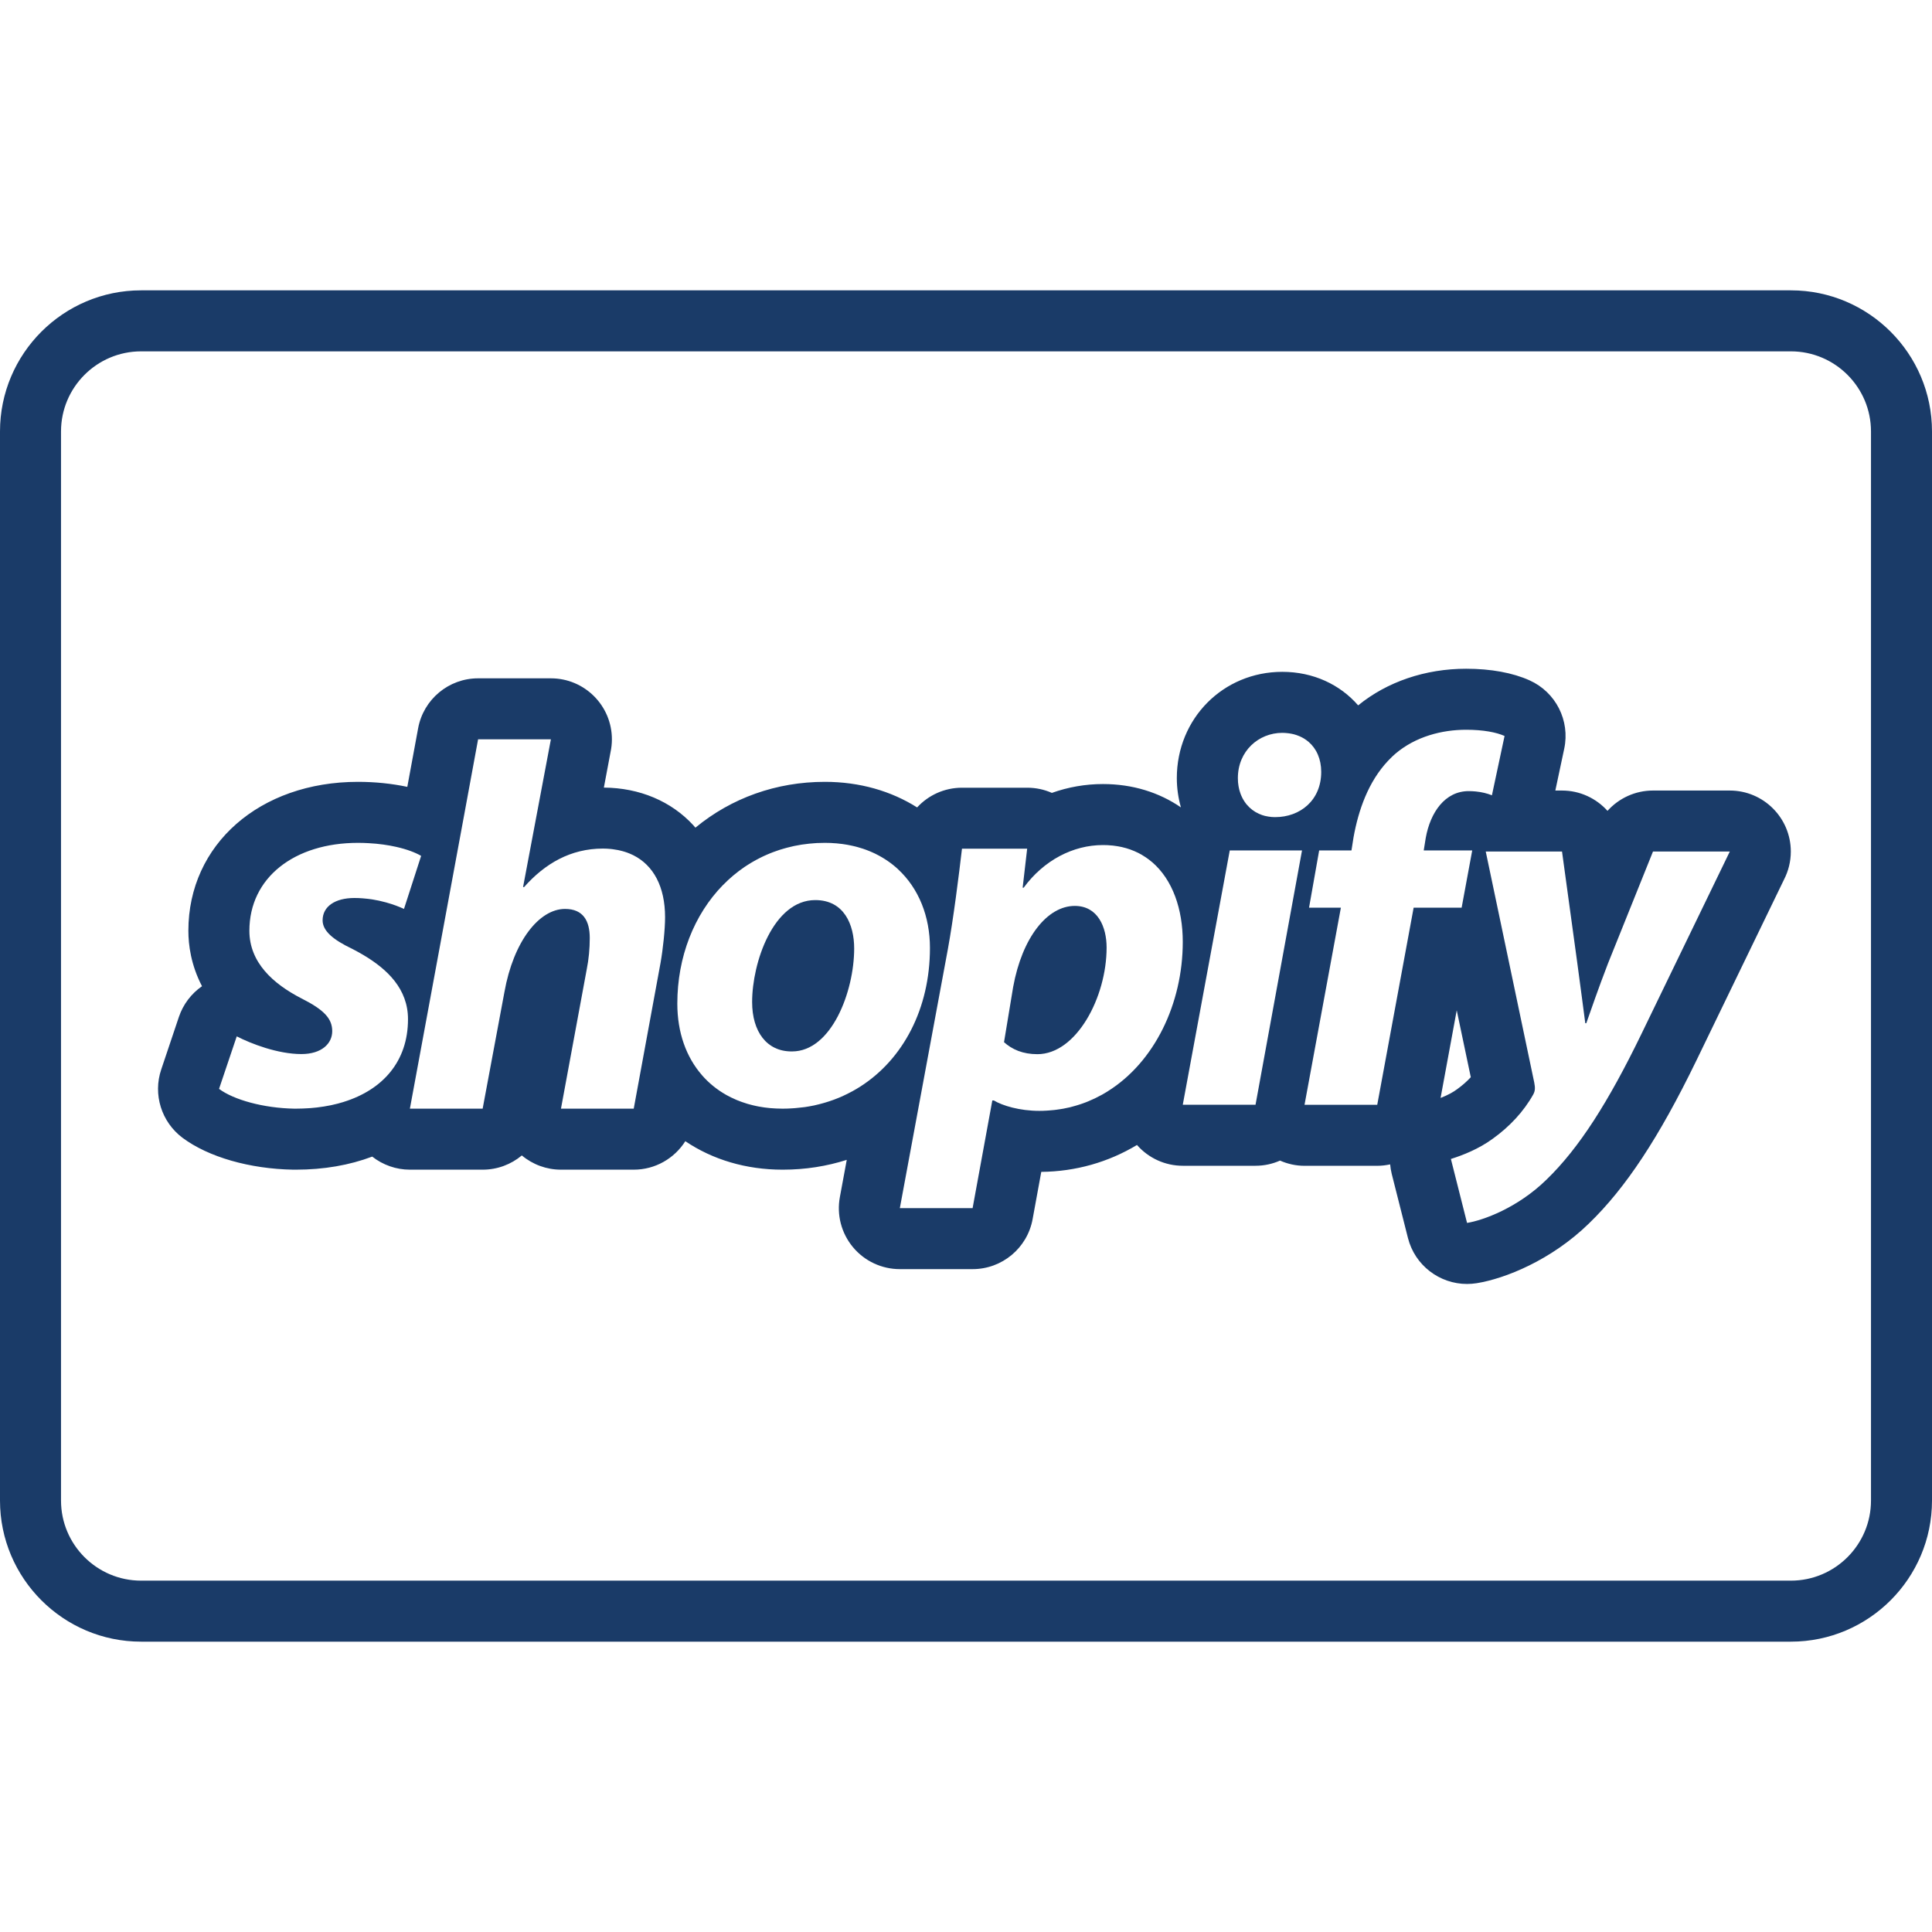 <?xml version="1.0" encoding="UTF-8"?> <svg xmlns="http://www.w3.org/2000/svg" width="50" height="50" viewBox="0 0 50 50" fill="none"><path d="M49.211 18C49.647 18 50 17.647 50 17.21V11.166C50 9.152 48.362 7.514 46.348 7.514H3.652C1.638 7.514 0 9.152 0 11.166V38.834C0 40.848 1.638 42.486 3.652 42.486H46.348C48.362 42.486 50 40.848 50 38.834V16.799C50 16.363 49.647 16.01 49.211 16.01C48.775 16.01 48.421 16.363 48.421 16.799V38.834C48.421 39.977 47.491 40.907 46.348 40.907H3.652C2.509 40.907 1.579 39.977 1.579 38.834V11.166C1.579 10.023 2.509 9.093 3.652 9.093H46.348C47.491 9.093 48.421 10.023 48.421 11.166V17.21C48.421 17.647 48.774 18 49.211 18Z" fill="#1A3B68"></path><path d="M21.099 23.294C20.014 23.294 19.465 24.909 19.465 25.932C19.465 26.7 19.844 27.211 20.485 27.211H20.498C21.518 27.211 22.106 25.663 22.106 24.546C22.106 23.927 21.844 23.294 21.099 23.294Z" fill="#1A3B68"></path><path d="M27.815 23.445C27.109 23.445 26.455 24.253 26.22 25.545L25.984 26.972C26.194 27.16 26.468 27.282 26.848 27.282C27.854 27.282 28.639 25.814 28.639 24.522C28.639 23.997 28.416 23.445 27.815 23.445Z" fill="#1A3B68"></path><path d="M44.768 20.459C44.768 20.459 44.768 20.459 44.768 20.459C44.768 20.459 44.767 20.459 44.767 20.459H44.766H42.779C42.321 20.459 41.896 20.657 41.602 20.985C41.311 20.661 40.889 20.459 40.425 20.459H40.252L40.482 19.376C40.637 18.649 40.264 17.913 39.586 17.608C39.15 17.411 38.582 17.307 37.944 17.307C36.887 17.307 35.898 17.644 35.149 18.255C34.682 17.717 33.988 17.387 33.186 17.387C31.655 17.387 30.456 18.596 30.456 20.137C30.456 20.4 30.494 20.654 30.562 20.895C29.999 20.508 29.313 20.291 28.544 20.291C28.088 20.291 27.643 20.37 27.222 20.52C27.026 20.433 26.811 20.386 26.583 20.386H26.583H24.896C24.439 20.386 24.025 20.581 23.735 20.896C23.064 20.473 22.251 20.234 21.347 20.234C20.092 20.234 18.929 20.651 17.997 21.42C17.979 21.399 17.962 21.378 17.944 21.358C17.371 20.735 16.55 20.389 15.628 20.383L15.8 19.468C15.823 19.361 15.836 19.249 15.836 19.134C15.836 18.262 15.129 17.555 14.257 17.555H14.257H12.373C11.612 17.555 10.959 18.099 10.821 18.848L10.541 20.364C10.144 20.28 9.711 20.234 9.265 20.234C6.721 20.234 4.875 21.855 4.875 24.088C4.875 24.453 4.941 24.972 5.228 25.523C4.951 25.715 4.74 25.992 4.63 26.317L4.173 27.677C3.954 28.324 4.178 29.038 4.725 29.447C5.392 29.944 6.463 30.252 7.591 30.271C7.595 30.271 7.6 30.271 7.605 30.271L7.658 30.271C8.378 30.271 9.044 30.155 9.633 29.933C9.909 30.149 10.251 30.271 10.608 30.271H12.491C12.874 30.271 13.228 30.134 13.505 29.903C13.787 30.139 14.145 30.271 14.518 30.271H16.401C16.956 30.271 17.453 29.981 17.736 29.534C18.443 30.012 19.311 30.271 20.249 30.271H20.262C20.843 30.271 21.397 30.182 21.914 30.017L21.736 30.979C21.65 31.44 21.774 31.915 22.074 32.276C22.374 32.637 22.819 32.845 23.288 32.845H25.171C25.933 32.845 26.587 32.3 26.724 31.551L26.948 30.328C27.84 30.319 28.682 30.078 29.425 29.632C29.724 29.973 30.155 30.17 30.61 30.17H32.493C32.718 30.17 32.932 30.122 33.127 30.036C33.325 30.123 33.539 30.171 33.761 30.171H35.643C35.758 30.171 35.869 30.157 35.977 30.134C35.985 30.216 35.997 30.299 36.018 30.381L36.437 32.037C36.616 32.747 37.255 33.229 37.966 33.229C38.049 33.229 38.133 33.222 38.218 33.209C38.946 33.092 40.143 32.617 41.12 31.665C42.076 30.741 42.933 29.441 43.899 27.453L46.17 22.763C46.282 22.546 46.346 22.299 46.346 22.038C46.346 21.167 45.639 20.46 44.768 20.459ZM8.895 28.517C8.892 28.518 8.889 28.519 8.887 28.52C8.84 28.534 8.792 28.548 8.743 28.561C8.735 28.563 8.727 28.565 8.718 28.567C8.673 28.578 8.628 28.589 8.583 28.599C8.574 28.601 8.564 28.603 8.555 28.605C8.504 28.615 8.453 28.625 8.401 28.633C8.398 28.634 8.395 28.634 8.392 28.635C8.335 28.644 8.278 28.652 8.22 28.659C8.213 28.66 8.204 28.661 8.197 28.662C8.15 28.667 8.102 28.672 8.054 28.676C8.035 28.677 8.016 28.678 7.997 28.68C7.959 28.682 7.921 28.685 7.883 28.686C7.861 28.687 7.839 28.688 7.817 28.689C7.779 28.69 7.741 28.691 7.703 28.691C7.688 28.691 7.673 28.692 7.658 28.692C7.645 28.692 7.631 28.692 7.617 28.692C6.82 28.678 6.048 28.463 5.669 28.18L6.127 26.821C6.493 27.009 7.186 27.279 7.8 27.279C8.323 27.279 8.598 27.009 8.598 26.686C8.598 26.363 8.389 26.134 7.8 25.838C7.068 25.461 6.454 24.91 6.454 24.088C6.454 22.715 7.617 21.813 9.265 21.813C9.358 21.813 9.45 21.816 9.538 21.821C9.538 21.821 9.539 21.821 9.539 21.821C9.804 21.835 10.045 21.87 10.254 21.917C10.254 21.917 10.254 21.917 10.254 21.917C10.529 21.979 10.75 22.063 10.899 22.15L10.455 23.523C10.337 23.468 10.178 23.406 9.989 23.354C9.935 23.339 9.878 23.325 9.82 23.312C9.813 23.311 9.808 23.309 9.801 23.308C9.75 23.297 9.696 23.287 9.641 23.278C9.627 23.276 9.614 23.274 9.6 23.272C9.55 23.264 9.496 23.259 9.443 23.254C9.425 23.252 9.409 23.25 9.391 23.249C9.32 23.243 9.248 23.24 9.173 23.24C8.676 23.24 8.349 23.456 8.349 23.819C8.35 24.088 8.611 24.317 9.121 24.559C9.169 24.584 9.217 24.61 9.265 24.636C9.271 24.639 9.276 24.642 9.282 24.645C9.326 24.67 9.37 24.695 9.414 24.721C9.416 24.723 9.418 24.724 9.42 24.725C10.019 25.083 10.559 25.59 10.559 26.376C10.559 27.471 9.904 28.203 8.895 28.517ZM17.094 24.923L16.401 28.692H14.518L15.185 25.084C15.237 24.828 15.263 24.546 15.263 24.277C15.263 23.832 15.093 23.523 14.623 23.523C13.956 23.523 13.289 24.357 13.054 25.677L12.491 28.692H11.364H10.608L12.022 21.039L12.373 19.134H14.257L13.537 22.957H13.564C14.1 22.351 14.767 21.961 15.603 21.961C15.672 21.961 15.739 21.965 15.804 21.971C15.823 21.973 15.842 21.976 15.861 21.978C15.907 21.984 15.953 21.991 15.997 22C16.016 22.004 16.035 22.008 16.053 22.013C16.098 22.023 16.141 22.035 16.183 22.049C16.198 22.054 16.213 22.059 16.228 22.064C16.277 22.082 16.325 22.102 16.37 22.124C16.376 22.127 16.382 22.129 16.388 22.132C16.91 22.393 17.212 22.946 17.212 23.738C17.212 24.048 17.159 24.559 17.094 24.923ZM33.186 18.966C33.234 18.966 33.281 18.97 33.326 18.975C33.338 18.976 33.349 18.978 33.361 18.979C33.403 18.985 33.444 18.993 33.484 19.003C33.486 19.004 33.489 19.005 33.492 19.005C33.535 19.017 33.577 19.031 33.617 19.048C33.624 19.051 33.632 19.054 33.639 19.057C33.677 19.074 33.714 19.093 33.749 19.114C33.75 19.115 33.751 19.115 33.752 19.116C33.79 19.139 33.826 19.166 33.86 19.194C33.862 19.196 33.864 19.198 33.867 19.2C33.969 19.288 34.051 19.399 34.106 19.53L34.107 19.531C34.162 19.661 34.193 19.809 34.193 19.976C34.193 20.716 33.644 21.147 33.003 21.147H32.99C32.934 21.147 32.879 21.142 32.826 21.133C32.826 21.133 32.826 21.133 32.826 21.133C32.798 21.129 32.771 21.123 32.744 21.117C32.742 21.116 32.74 21.116 32.738 21.116C32.712 21.109 32.687 21.101 32.661 21.093C32.659 21.092 32.658 21.091 32.656 21.091C32.63 21.082 32.606 21.072 32.582 21.061C32.581 21.061 32.58 21.06 32.579 21.06C32.457 21.005 32.351 20.924 32.266 20.822C32.263 20.818 32.259 20.814 32.255 20.81C32.244 20.795 32.232 20.779 32.221 20.763C32.215 20.755 32.209 20.746 32.203 20.737C32.194 20.723 32.185 20.708 32.176 20.693C32.169 20.682 32.163 20.67 32.157 20.659C32.15 20.644 32.142 20.63 32.136 20.615C32.129 20.601 32.123 20.588 32.117 20.573C32.112 20.559 32.106 20.545 32.101 20.53C32.095 20.515 32.09 20.499 32.086 20.483C32.081 20.468 32.077 20.454 32.073 20.44C32.069 20.422 32.065 20.403 32.061 20.385C32.058 20.371 32.055 20.358 32.053 20.344C32.049 20.323 32.047 20.3 32.044 20.278C32.043 20.267 32.041 20.255 32.04 20.243C32.038 20.209 32.036 20.173 32.036 20.137C32.036 19.438 32.572 18.966 33.186 18.966ZM22.265 28.12V28.12C22.264 28.12 22.263 28.121 22.262 28.122C22.198 28.163 22.133 28.201 22.066 28.238C22.051 28.246 22.036 28.254 22.02 28.262C21.961 28.294 21.901 28.324 21.839 28.352C21.828 28.358 21.818 28.363 21.807 28.368C21.735 28.4 21.661 28.43 21.586 28.458C21.575 28.462 21.563 28.466 21.552 28.47C21.489 28.493 21.425 28.514 21.361 28.533C21.341 28.539 21.322 28.545 21.302 28.55C21.234 28.569 21.166 28.587 21.097 28.602C21.087 28.604 21.078 28.606 21.068 28.609C20.99 28.625 20.911 28.639 20.831 28.651C20.81 28.653 20.79 28.656 20.77 28.658C20.707 28.666 20.645 28.673 20.581 28.678C20.558 28.68 20.535 28.682 20.511 28.683C20.429 28.689 20.346 28.692 20.262 28.692H20.249C20.195 28.692 20.143 28.691 20.091 28.688C20.074 28.688 20.058 28.686 20.041 28.685C20.006 28.683 19.971 28.681 19.936 28.678C19.917 28.676 19.898 28.674 19.88 28.672C19.848 28.669 19.816 28.665 19.785 28.661C19.766 28.658 19.747 28.655 19.728 28.652C19.697 28.647 19.667 28.642 19.637 28.637C19.618 28.634 19.6 28.63 19.582 28.626C19.552 28.619 19.522 28.613 19.492 28.606C19.475 28.602 19.458 28.598 19.441 28.593C19.411 28.585 19.381 28.577 19.351 28.569C19.335 28.564 19.319 28.559 19.304 28.554C19.273 28.545 19.243 28.535 19.213 28.524C19.199 28.519 19.185 28.514 19.171 28.509C19.14 28.498 19.109 28.485 19.078 28.473C19.066 28.468 19.055 28.463 19.043 28.458C19.01 28.444 18.977 28.429 18.945 28.413C18.936 28.409 18.928 28.406 18.919 28.401C18.882 28.383 18.846 28.364 18.811 28.345C18.807 28.343 18.803 28.341 18.8 28.339C18.557 28.203 18.345 28.03 18.166 27.825C18.166 27.825 18.166 27.824 18.166 27.824C17.759 27.357 17.529 26.722 17.529 25.973C17.529 24.766 17.963 23.67 18.709 22.906L18.71 22.906C18.732 22.883 18.756 22.861 18.779 22.839C18.799 22.819 18.82 22.798 18.841 22.778C18.864 22.757 18.888 22.736 18.912 22.715C18.934 22.696 18.956 22.676 18.978 22.657C19.002 22.637 19.027 22.618 19.051 22.599C19.074 22.58 19.097 22.561 19.121 22.543C19.146 22.525 19.171 22.507 19.196 22.489C19.221 22.471 19.245 22.454 19.27 22.436C19.296 22.419 19.321 22.403 19.347 22.386C19.373 22.37 19.399 22.353 19.425 22.337C19.451 22.322 19.477 22.306 19.504 22.291C19.531 22.276 19.558 22.261 19.585 22.246C19.612 22.231 19.639 22.218 19.666 22.204C19.694 22.19 19.723 22.176 19.751 22.162C19.778 22.15 19.806 22.137 19.833 22.125C19.863 22.112 19.892 22.099 19.922 22.087C19.95 22.076 19.978 22.065 20.006 22.054C20.037 22.043 20.068 22.031 20.099 22.021C20.127 22.011 20.155 22.001 20.183 21.992C20.216 21.982 20.248 21.972 20.281 21.963C20.309 21.954 20.337 21.946 20.366 21.939C20.4 21.93 20.434 21.922 20.468 21.914C20.497 21.907 20.525 21.9 20.553 21.894C20.589 21.887 20.625 21.881 20.662 21.874C20.69 21.869 20.717 21.864 20.745 21.859C20.784 21.853 20.823 21.849 20.862 21.844C20.889 21.841 20.915 21.837 20.942 21.834C20.986 21.829 21.03 21.826 21.075 21.823C21.097 21.822 21.12 21.82 21.142 21.818C21.21 21.815 21.278 21.813 21.348 21.813C21.399 21.813 21.451 21.814 21.501 21.816C21.519 21.817 21.536 21.819 21.553 21.82C21.586 21.822 21.618 21.823 21.65 21.826C21.671 21.828 21.692 21.831 21.712 21.833C21.74 21.836 21.768 21.839 21.795 21.842C21.818 21.845 21.84 21.849 21.862 21.852C21.886 21.856 21.911 21.86 21.935 21.864C21.959 21.868 21.982 21.873 22.005 21.878C22.027 21.882 22.049 21.887 22.071 21.892C22.095 21.897 22.119 21.903 22.143 21.909C22.163 21.914 22.183 21.92 22.202 21.925C22.227 21.932 22.251 21.939 22.275 21.947C22.293 21.952 22.311 21.957 22.328 21.963C22.353 21.972 22.378 21.98 22.403 21.989C22.419 21.995 22.433 22 22.448 22.006C22.475 22.017 22.501 22.027 22.527 22.038C22.539 22.043 22.55 22.048 22.562 22.053C22.59 22.065 22.618 22.078 22.646 22.091C22.652 22.094 22.659 22.098 22.665 22.101C22.88 22.207 23.073 22.34 23.241 22.495C23.241 22.495 23.241 22.496 23.241 22.496C23.778 22.993 24.067 23.719 24.067 24.532C24.067 26.11 23.369 27.414 22.265 28.12ZM28.664 28.245C28.658 28.249 28.652 28.253 28.647 28.256C28.61 28.279 28.572 28.301 28.534 28.323C28.525 28.328 28.515 28.333 28.506 28.338C28.396 28.399 28.282 28.454 28.164 28.502C28.144 28.51 28.125 28.518 28.105 28.526C28.075 28.537 28.045 28.548 28.015 28.559C27.989 28.568 27.964 28.577 27.938 28.585C27.91 28.594 27.882 28.603 27.854 28.611C27.821 28.621 27.788 28.63 27.754 28.639C27.732 28.645 27.709 28.651 27.687 28.657C27.632 28.67 27.576 28.681 27.52 28.692C27.5 28.696 27.48 28.698 27.46 28.702C27.42 28.709 27.379 28.715 27.338 28.72C27.316 28.723 27.294 28.726 27.272 28.728C27.23 28.732 27.187 28.736 27.145 28.739C27.125 28.741 27.105 28.742 27.085 28.743C27.023 28.747 26.961 28.749 26.897 28.749C26.387 28.749 25.943 28.614 25.721 28.48H25.681L25.171 31.266H23.288L24.531 24.562C24.674 23.782 24.818 22.637 24.896 21.964H26.583L26.466 22.974H26.492C27.015 22.261 27.773 21.87 28.544 21.87C28.588 21.87 28.631 21.871 28.673 21.873C28.684 21.874 28.694 21.875 28.704 21.876C28.736 21.878 28.767 21.88 28.797 21.883C28.81 21.885 28.822 21.887 28.834 21.888C28.862 21.892 28.89 21.895 28.918 21.9C28.929 21.902 28.94 21.904 28.952 21.906C28.979 21.912 29.007 21.917 29.034 21.922C29.044 21.925 29.054 21.928 29.064 21.93C29.092 21.937 29.119 21.944 29.146 21.951C29.155 21.954 29.162 21.957 29.171 21.959C29.199 21.968 29.227 21.977 29.254 21.986C29.261 21.989 29.267 21.991 29.274 21.994C29.302 22.005 29.331 22.015 29.358 22.027C29.363 22.029 29.368 22.032 29.373 22.034C29.402 22.046 29.43 22.06 29.458 22.073C29.462 22.075 29.466 22.078 29.469 22.079C29.498 22.094 29.526 22.109 29.554 22.125C29.557 22.127 29.559 22.129 29.562 22.131C29.591 22.147 29.618 22.164 29.645 22.183C29.647 22.184 29.649 22.185 29.65 22.186C29.679 22.205 29.706 22.224 29.733 22.245C29.734 22.245 29.734 22.246 29.735 22.247C29.763 22.268 29.79 22.289 29.816 22.312C29.817 22.312 29.817 22.312 29.817 22.312C30.348 22.768 30.61 23.529 30.61 24.374C30.61 25.975 29.878 27.489 28.664 28.245ZM32.493 28.591H32.184H30.664H30.61L31.765 22.34L31.826 22.009H32.536H33.696L32.493 28.591ZM36.585 23.49L35.643 28.592H34.098H33.761L34.702 23.49H33.878L34.14 22.009H34.976L35.029 21.672C35.157 20.962 35.412 20.232 35.922 19.69C35.93 19.682 35.938 19.674 35.946 19.666C35.999 19.61 36.054 19.556 36.114 19.505C36.637 19.061 37.317 18.886 37.944 18.886C38.389 18.886 38.729 18.953 38.938 19.047L38.637 20.459L38.611 20.582C38.487 20.533 38.348 20.498 38.191 20.483H38.191C38.133 20.478 38.073 20.474 38.01 20.474C37.395 20.474 37.016 21.026 36.898 21.686L36.846 22.009H36.872H38.101L37.827 23.49H37.142H36.585ZM37.7 26.146L38.064 27.878C37.963 27.988 37.845 28.091 37.714 28.186C37.708 28.19 37.703 28.193 37.698 28.197C37.619 28.256 37.487 28.335 37.282 28.415L37.7 26.146ZM42.478 26.763C41.629 28.513 40.87 29.711 40.02 30.532C39.275 31.259 38.386 31.582 37.967 31.649L37.549 29.994C37.849 29.9 38.268 29.738 38.634 29.469C39.066 29.159 39.432 28.769 39.68 28.325C39.732 28.23 39.732 28.15 39.706 28.015L38.451 22.038H39.68H40.425L40.818 24.906C40.909 25.592 40.974 26.063 41.027 26.481H41.053C41.197 26.077 41.341 25.646 41.615 24.933L42.779 22.038H44.767L42.478 26.763Z" fill="#1A3B68"></path></svg> 